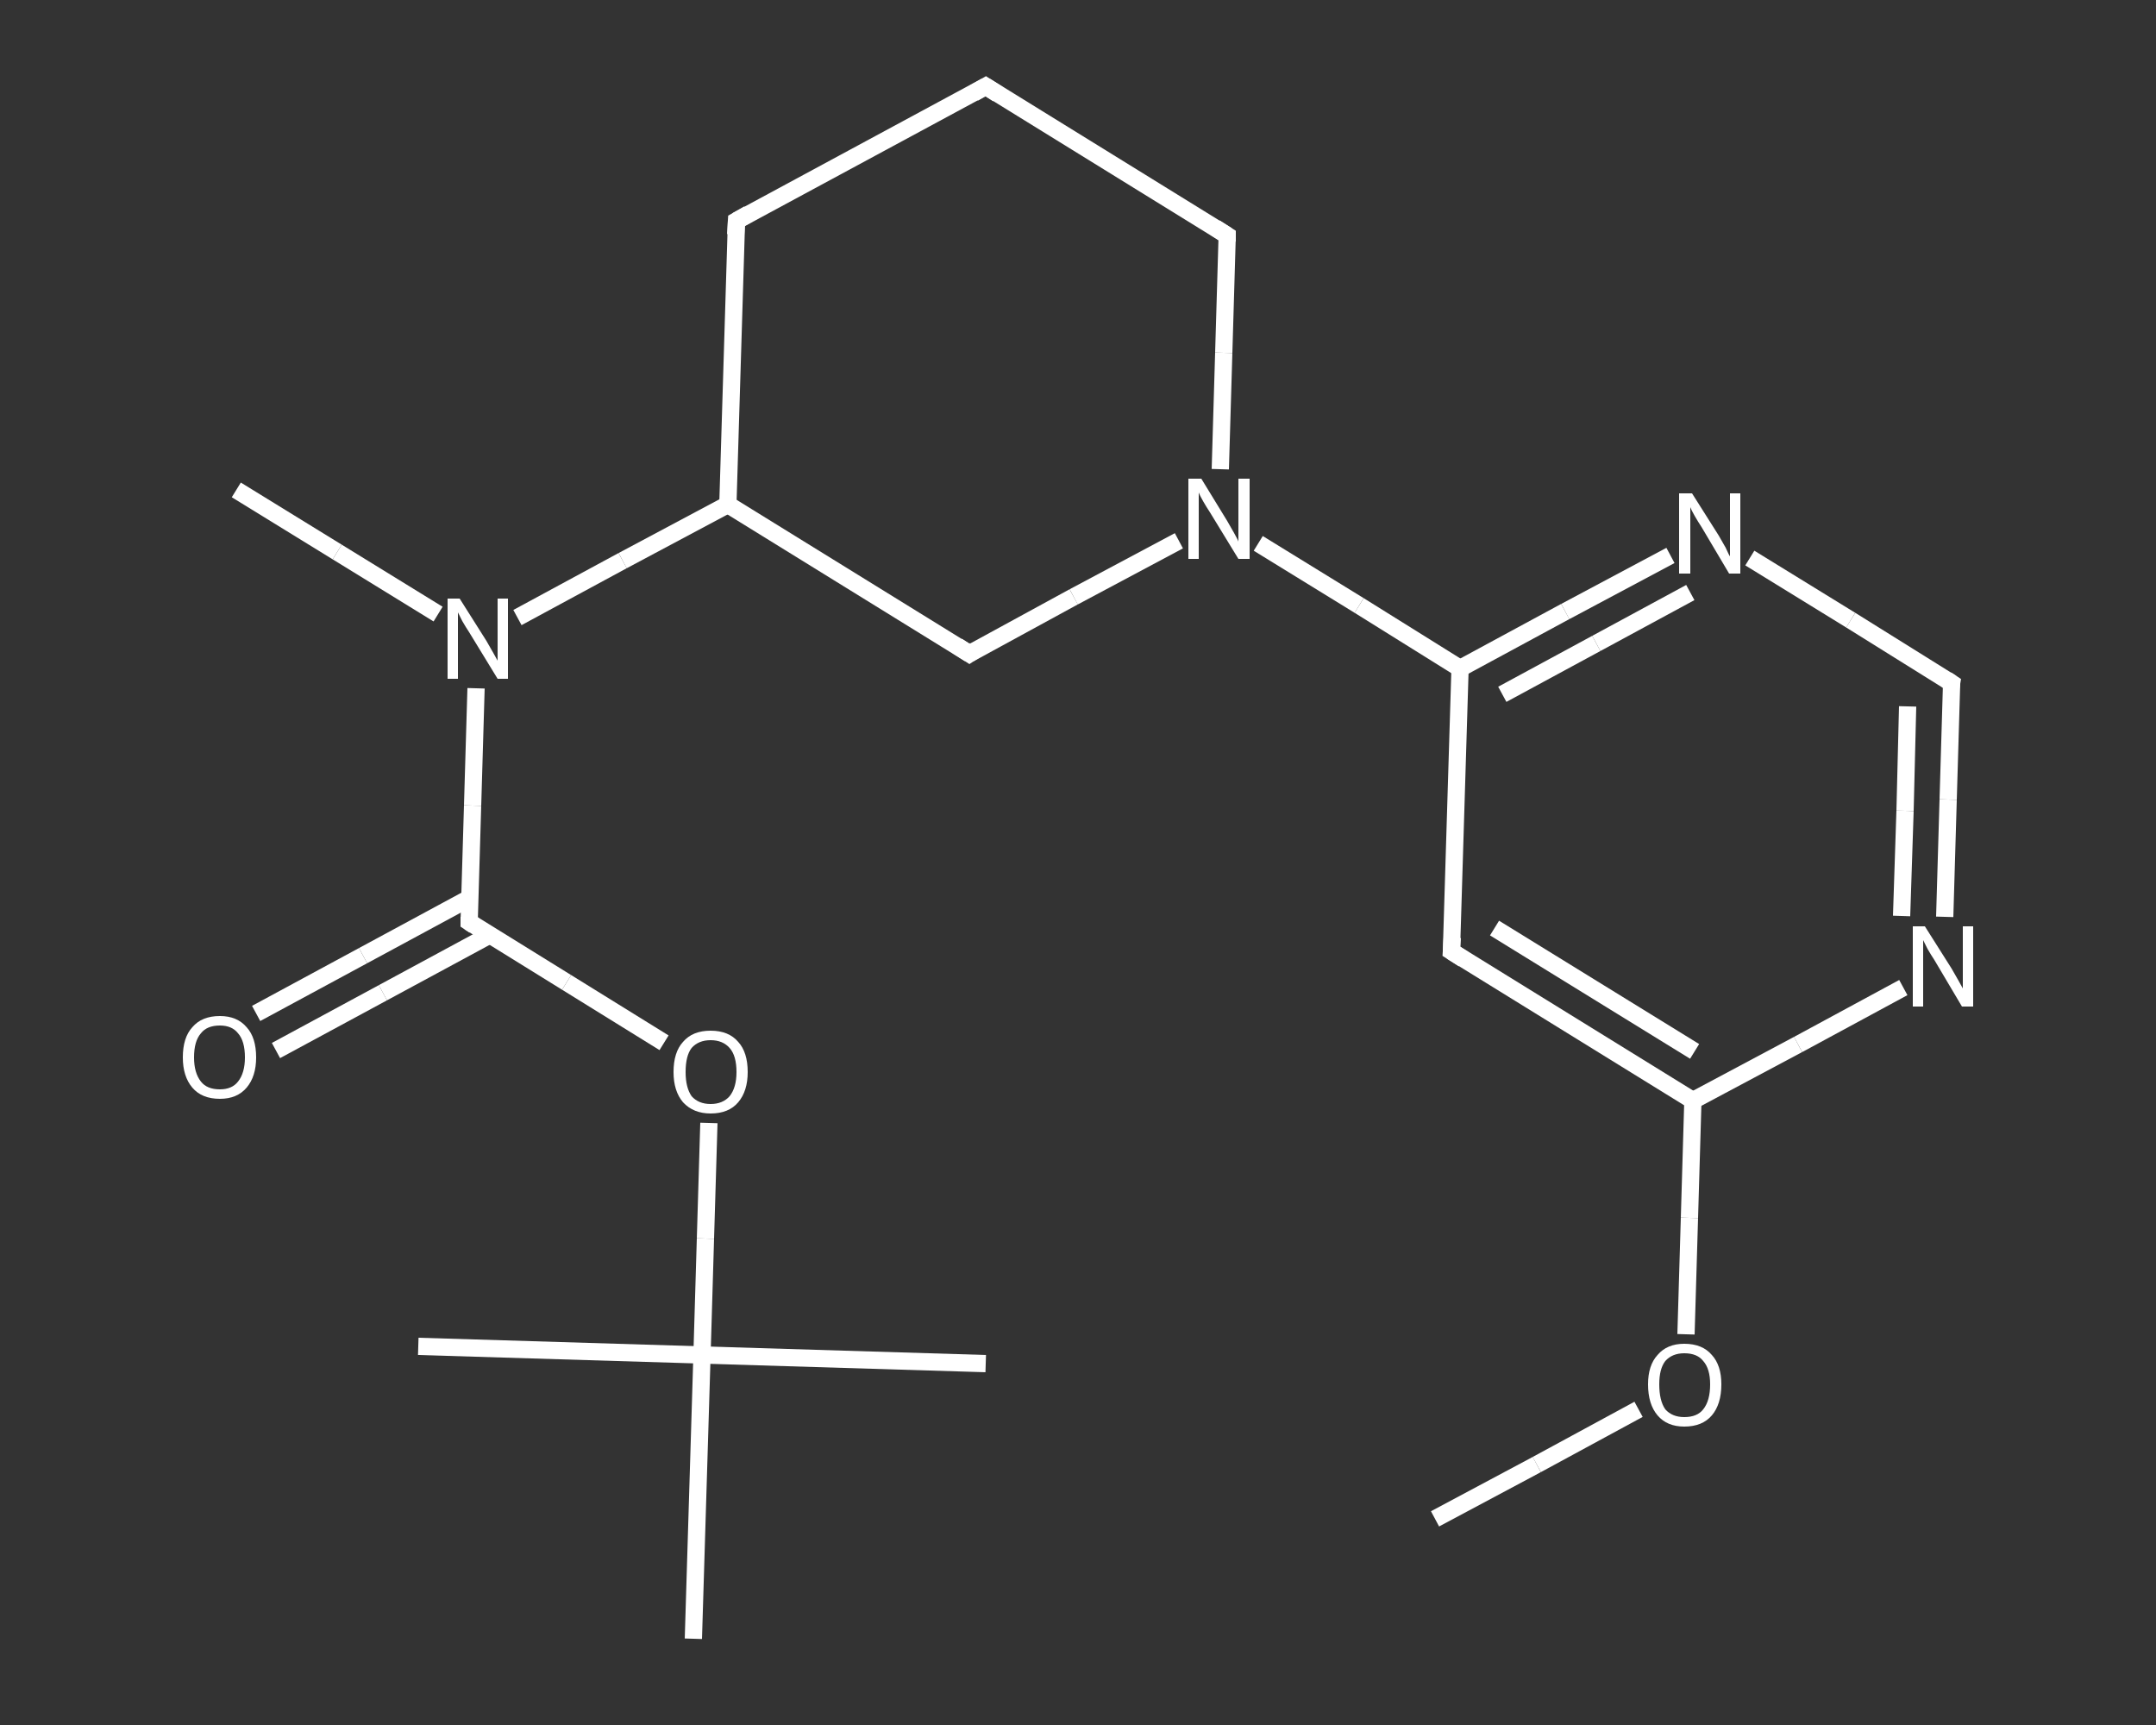 <?xml version='1.0' encoding='iso-8859-1'?>
<svg version='1.1' baseProfile='full'
              xmlns='http://www.w3.org/2000/svg'
                      xmlns:rdkit='http://www.rdkit.org/xml'
                      xmlns:xlink='http://www.w3.org/1999/xlink'
                  xml:space='preserve'
width='250px' height='200px' viewBox='0 0 250 200'>
<rect x="0" y="0" width="250" height="200" fill="#333333" stroke="none"/>
<!-- END OF HEADER -->
<rect style='opacity:1.0;fill:transparent;stroke:none' width='250.0' height='200.0' x='0.0' y='0.0'> </rect>
<path class='bond-0 atom-0 atom-1' d='M 166.4,176.1 L 178.2,169.8' style='fill:none;fill-rule:evenodd;stroke:#FFFFFF;stroke-width:2.0px;stroke-linecap:butt;stroke-linejoin:miter;stroke-opacity:1' />
<path class='bond-0 atom-0 atom-1' d='M 178.2,169.8 L 190.0,163.4' style='fill:none;fill-rule:evenodd;stroke:#FFFFFF;stroke-width:2.0px;stroke-linecap:butt;stroke-linejoin:miter;stroke-opacity:1' />
<path class='bond-1 atom-1 atom-2' d='M 195.5,154.7 L 195.9,141.2' style='fill:none;fill-rule:evenodd;stroke:#FFFFFF;stroke-width:2.0px;stroke-linecap:butt;stroke-linejoin:miter;stroke-opacity:1' />
<path class='bond-1 atom-1 atom-2' d='M 195.9,141.2 L 196.3,127.6' style='fill:none;fill-rule:evenodd;stroke:#FFFFFF;stroke-width:2.0px;stroke-linecap:butt;stroke-linejoin:miter;stroke-opacity:1' />
<path class='bond-2 atom-2 atom-3' d='M 196.3,127.6 L 168.3,110.3' style='fill:none;fill-rule:evenodd;stroke:#FFFFFF;stroke-width:2.0px;stroke-linecap:butt;stroke-linejoin:miter;stroke-opacity:1' />
<path class='bond-2 atom-2 atom-3' d='M 196.5,121.9 L 173.3,107.6' style='fill:none;fill-rule:evenodd;stroke:#FFFFFF;stroke-width:2.0px;stroke-linecap:butt;stroke-linejoin:miter;stroke-opacity:1' />
<path class='bond-3 atom-3 atom-4' d='M 168.3,110.3 L 169.3,77.5' style='fill:none;fill-rule:evenodd;stroke:#FFFFFF;stroke-width:2.0px;stroke-linecap:butt;stroke-linejoin:miter;stroke-opacity:1' />
<path class='bond-4 atom-4 atom-5' d='M 169.3,77.5 L 157.6,70.2' style='fill:none;fill-rule:evenodd;stroke:#FFFFFF;stroke-width:2.0px;stroke-linecap:butt;stroke-linejoin:miter;stroke-opacity:1' />
<path class='bond-4 atom-4 atom-5' d='M 157.6,70.2 L 145.9,63.0' style='fill:none;fill-rule:evenodd;stroke:#FFFFFF;stroke-width:2.0px;stroke-linecap:butt;stroke-linejoin:miter;stroke-opacity:1' />
<path class='bond-5 atom-5 atom-6' d='M 141.5,54.4 L 141.9,40.9' style='fill:none;fill-rule:evenodd;stroke:#FFFFFF;stroke-width:2.0px;stroke-linecap:butt;stroke-linejoin:miter;stroke-opacity:1' />
<path class='bond-5 atom-5 atom-6' d='M 141.9,40.9 L 142.3,27.3' style='fill:none;fill-rule:evenodd;stroke:#FFFFFF;stroke-width:2.0px;stroke-linecap:butt;stroke-linejoin:miter;stroke-opacity:1' />
<path class='bond-6 atom-6 atom-7' d='M 142.3,27.3 L 114.3,10.0' style='fill:none;fill-rule:evenodd;stroke:#FFFFFF;stroke-width:2.0px;stroke-linecap:butt;stroke-linejoin:miter;stroke-opacity:1' />
<path class='bond-7 atom-7 atom-8' d='M 114.3,10.0 L 85.4,25.6' style='fill:none;fill-rule:evenodd;stroke:#FFFFFF;stroke-width:2.0px;stroke-linecap:butt;stroke-linejoin:miter;stroke-opacity:1' />
<path class='bond-8 atom-8 atom-9' d='M 85.4,25.6 L 84.4,58.5' style='fill:none;fill-rule:evenodd;stroke:#FFFFFF;stroke-width:2.0px;stroke-linecap:butt;stroke-linejoin:miter;stroke-opacity:1' />
<path class='bond-9 atom-9 atom-10' d='M 84.4,58.5 L 72.2,65.0' style='fill:none;fill-rule:evenodd;stroke:#FFFFFF;stroke-width:2.0px;stroke-linecap:butt;stroke-linejoin:miter;stroke-opacity:1' />
<path class='bond-9 atom-9 atom-10' d='M 72.2,65.0 L 60.0,71.6' style='fill:none;fill-rule:evenodd;stroke:#FFFFFF;stroke-width:2.0px;stroke-linecap:butt;stroke-linejoin:miter;stroke-opacity:1' />
<path class='bond-10 atom-10 atom-11' d='M 50.8,71.2 L 39.1,64.0' style='fill:none;fill-rule:evenodd;stroke:#FFFFFF;stroke-width:2.0px;stroke-linecap:butt;stroke-linejoin:miter;stroke-opacity:1' />
<path class='bond-10 atom-10 atom-11' d='M 39.1,64.0 L 27.4,56.8' style='fill:none;fill-rule:evenodd;stroke:#FFFFFF;stroke-width:2.0px;stroke-linecap:butt;stroke-linejoin:miter;stroke-opacity:1' />
<path class='bond-11 atom-10 atom-12' d='M 55.2,79.8 L 54.8,93.4' style='fill:none;fill-rule:evenodd;stroke:#FFFFFF;stroke-width:2.0px;stroke-linecap:butt;stroke-linejoin:miter;stroke-opacity:1' />
<path class='bond-11 atom-10 atom-12' d='M 54.8,93.4 L 54.4,106.9' style='fill:none;fill-rule:evenodd;stroke:#FFFFFF;stroke-width:2.0px;stroke-linecap:butt;stroke-linejoin:miter;stroke-opacity:1' />
<path class='bond-12 atom-12 atom-13' d='M 54.5,104.1 L 42.1,110.8' style='fill:none;fill-rule:evenodd;stroke:#FFFFFF;stroke-width:2.0px;stroke-linecap:butt;stroke-linejoin:miter;stroke-opacity:1' />
<path class='bond-12 atom-12 atom-13' d='M 42.1,110.8 L 29.7,117.5' style='fill:none;fill-rule:evenodd;stroke:#FFFFFF;stroke-width:2.0px;stroke-linecap:butt;stroke-linejoin:miter;stroke-opacity:1' />
<path class='bond-12 atom-12 atom-13' d='M 56.8,108.4 L 44.4,115.1' style='fill:none;fill-rule:evenodd;stroke:#FFFFFF;stroke-width:2.0px;stroke-linecap:butt;stroke-linejoin:miter;stroke-opacity:1' />
<path class='bond-12 atom-12 atom-13' d='M 44.4,115.1 L 32.0,121.8' style='fill:none;fill-rule:evenodd;stroke:#FFFFFF;stroke-width:2.0px;stroke-linecap:butt;stroke-linejoin:miter;stroke-opacity:1' />
<path class='bond-13 atom-12 atom-14' d='M 54.4,106.9 L 65.7,113.9' style='fill:none;fill-rule:evenodd;stroke:#FFFFFF;stroke-width:2.0px;stroke-linecap:butt;stroke-linejoin:miter;stroke-opacity:1' />
<path class='bond-13 atom-12 atom-14' d='M 65.7,113.9 L 77.0,120.9' style='fill:none;fill-rule:evenodd;stroke:#FFFFFF;stroke-width:2.0px;stroke-linecap:butt;stroke-linejoin:miter;stroke-opacity:1' />
<path class='bond-14 atom-14 atom-15' d='M 82.2,130.2 L 81.8,143.6' style='fill:none;fill-rule:evenodd;stroke:#FFFFFF;stroke-width:2.0px;stroke-linecap:butt;stroke-linejoin:miter;stroke-opacity:1' />
<path class='bond-14 atom-14 atom-15' d='M 81.8,143.6 L 81.4,157.1' style='fill:none;fill-rule:evenodd;stroke:#FFFFFF;stroke-width:2.0px;stroke-linecap:butt;stroke-linejoin:miter;stroke-opacity:1' />
<path class='bond-15 atom-15 atom-16' d='M 81.4,157.1 L 114.3,158.1' style='fill:none;fill-rule:evenodd;stroke:#FFFFFF;stroke-width:2.0px;stroke-linecap:butt;stroke-linejoin:miter;stroke-opacity:1' />
<path class='bond-16 atom-15 atom-17' d='M 81.4,157.1 L 48.5,156.1' style='fill:none;fill-rule:evenodd;stroke:#FFFFFF;stroke-width:2.0px;stroke-linecap:butt;stroke-linejoin:miter;stroke-opacity:1' />
<path class='bond-17 atom-15 atom-18' d='M 81.4,157.1 L 80.4,190.0' style='fill:none;fill-rule:evenodd;stroke:#FFFFFF;stroke-width:2.0px;stroke-linecap:butt;stroke-linejoin:miter;stroke-opacity:1' />
<path class='bond-18 atom-9 atom-19' d='M 84.4,58.5 L 112.4,75.8' style='fill:none;fill-rule:evenodd;stroke:#FFFFFF;stroke-width:2.0px;stroke-linecap:butt;stroke-linejoin:miter;stroke-opacity:1' />
<path class='bond-19 atom-4 atom-20' d='M 169.3,77.5 L 181.5,70.9' style='fill:none;fill-rule:evenodd;stroke:#FFFFFF;stroke-width:2.0px;stroke-linecap:butt;stroke-linejoin:miter;stroke-opacity:1' />
<path class='bond-19 atom-4 atom-20' d='M 181.5,70.9 L 193.7,64.4' style='fill:none;fill-rule:evenodd;stroke:#FFFFFF;stroke-width:2.0px;stroke-linecap:butt;stroke-linejoin:miter;stroke-opacity:1' />
<path class='bond-19 atom-4 atom-20' d='M 174.2,80.5 L 185.1,74.6' style='fill:none;fill-rule:evenodd;stroke:#FFFFFF;stroke-width:2.0px;stroke-linecap:butt;stroke-linejoin:miter;stroke-opacity:1' />
<path class='bond-19 atom-4 atom-20' d='M 185.1,74.6 L 196.0,68.7' style='fill:none;fill-rule:evenodd;stroke:#FFFFFF;stroke-width:2.0px;stroke-linecap:butt;stroke-linejoin:miter;stroke-opacity:1' />
<path class='bond-20 atom-20 atom-21' d='M 202.9,64.7 L 214.6,71.9' style='fill:none;fill-rule:evenodd;stroke:#FFFFFF;stroke-width:2.0px;stroke-linecap:butt;stroke-linejoin:miter;stroke-opacity:1' />
<path class='bond-20 atom-20 atom-21' d='M 214.6,71.9 L 226.3,79.2' style='fill:none;fill-rule:evenodd;stroke:#FFFFFF;stroke-width:2.0px;stroke-linecap:butt;stroke-linejoin:miter;stroke-opacity:1' />
<path class='bond-21 atom-21 atom-22' d='M 226.3,79.2 L 225.9,92.7' style='fill:none;fill-rule:evenodd;stroke:#FFFFFF;stroke-width:2.0px;stroke-linecap:butt;stroke-linejoin:miter;stroke-opacity:1' />
<path class='bond-21 atom-21 atom-22' d='M 225.9,92.7 L 225.5,106.3' style='fill:none;fill-rule:evenodd;stroke:#FFFFFF;stroke-width:2.0px;stroke-linecap:butt;stroke-linejoin:miter;stroke-opacity:1' />
<path class='bond-21 atom-21 atom-22' d='M 221.2,81.9 L 220.9,94.0' style='fill:none;fill-rule:evenodd;stroke:#FFFFFF;stroke-width:2.0px;stroke-linecap:butt;stroke-linejoin:miter;stroke-opacity:1' />
<path class='bond-21 atom-21 atom-22' d='M 220.9,94.0 L 220.5,106.2' style='fill:none;fill-rule:evenodd;stroke:#FFFFFF;stroke-width:2.0px;stroke-linecap:butt;stroke-linejoin:miter;stroke-opacity:1' />
<path class='bond-22 atom-22 atom-2' d='M 220.7,114.5 L 208.5,121.1' style='fill:none;fill-rule:evenodd;stroke:#FFFFFF;stroke-width:2.0px;stroke-linecap:butt;stroke-linejoin:miter;stroke-opacity:1' />
<path class='bond-22 atom-22 atom-2' d='M 208.5,121.1 L 196.3,127.6' style='fill:none;fill-rule:evenodd;stroke:#FFFFFF;stroke-width:2.0px;stroke-linecap:butt;stroke-linejoin:miter;stroke-opacity:1' />
<path class='bond-23 atom-19 atom-5' d='M 112.4,75.8 L 124.5,69.2' style='fill:none;fill-rule:evenodd;stroke:#FFFFFF;stroke-width:2.0px;stroke-linecap:butt;stroke-linejoin:miter;stroke-opacity:1' />
<path class='bond-23 atom-19 atom-5' d='M 124.5,69.2 L 136.7,62.7' style='fill:none;fill-rule:evenodd;stroke:#FFFFFF;stroke-width:2.0px;stroke-linecap:butt;stroke-linejoin:miter;stroke-opacity:1' />
<path d='M 169.7,111.2 L 168.3,110.3 L 168.4,108.7' style='fill:none;stroke:#FFFFFF;stroke-width:2.0px;stroke-linecap:butt;stroke-linejoin:miter;stroke-opacity:1;' />
<path d='M 142.3,28.0 L 142.3,27.3 L 140.9,26.4' style='fill:none;stroke:#FFFFFF;stroke-width:2.0px;stroke-linecap:butt;stroke-linejoin:miter;stroke-opacity:1;' />
<path d='M 115.7,10.9 L 114.3,10.0 L 112.9,10.8' style='fill:none;stroke:#FFFFFF;stroke-width:2.0px;stroke-linecap:butt;stroke-linejoin:miter;stroke-opacity:1;' />
<path d='M 86.8,24.8 L 85.4,25.6 L 85.3,27.2' style='fill:none;stroke:#FFFFFF;stroke-width:2.0px;stroke-linecap:butt;stroke-linejoin:miter;stroke-opacity:1;' />
<path d='M 54.4,106.3 L 54.4,106.9 L 55.0,107.3' style='fill:none;stroke:#FFFFFF;stroke-width:2.0px;stroke-linecap:butt;stroke-linejoin:miter;stroke-opacity:1;' />
<path d='M 111.0,74.9 L 112.4,75.8 L 113.0,75.4' style='fill:none;stroke:#FFFFFF;stroke-width:2.0px;stroke-linecap:butt;stroke-linejoin:miter;stroke-opacity:1;' />
<path d='M 225.7,78.8 L 226.3,79.2 L 226.2,79.8' style='fill:none;stroke:#FFFFFF;stroke-width:2.0px;stroke-linecap:butt;stroke-linejoin:miter;stroke-opacity:1;' />
<path class='atom-1' d='M 191.1 160.5
Q 191.1 158.3, 192.2 157.1
Q 193.3 155.8, 195.3 155.8
Q 197.4 155.8, 198.5 157.1
Q 199.6 158.3, 199.6 160.5
Q 199.6 162.8, 198.5 164.1
Q 197.4 165.4, 195.3 165.4
Q 193.3 165.4, 192.2 164.1
Q 191.1 162.8, 191.1 160.5
M 195.3 164.3
Q 196.8 164.3, 197.5 163.4
Q 198.3 162.4, 198.3 160.5
Q 198.3 158.7, 197.5 157.8
Q 196.8 156.9, 195.3 156.9
Q 193.9 156.9, 193.1 157.8
Q 192.4 158.7, 192.4 160.5
Q 192.4 162.4, 193.1 163.4
Q 193.9 164.3, 195.3 164.3
' fill='#FFFFFF'/>
<path class='atom-5' d='M 139.3 55.5
L 142.3 60.4
Q 142.6 60.9, 143.1 61.8
Q 143.6 62.7, 143.6 62.8
L 143.6 55.5
L 144.9 55.5
L 144.9 64.8
L 143.6 64.8
L 140.3 59.4
Q 139.9 58.8, 139.5 58.1
Q 139.1 57.4, 139.0 57.1
L 139.0 64.8
L 137.8 64.8
L 137.8 55.5
L 139.3 55.5
' fill='#FFFFFF'/>
<path class='atom-10' d='M 53.3 69.4
L 56.4 74.3
Q 56.7 74.8, 57.2 75.7
Q 57.7 76.6, 57.7 76.6
L 57.7 69.4
L 58.9 69.4
L 58.9 78.7
L 57.7 78.7
L 54.4 73.3
Q 54.0 72.7, 53.6 72.0
Q 53.2 71.2, 53.1 71.0
L 53.1 78.7
L 51.9 78.7
L 51.9 69.4
L 53.3 69.4
' fill='#FFFFFF'/>
<path class='atom-13' d='M 21.2 122.6
Q 21.2 120.3, 22.3 119.1
Q 23.4 117.8, 25.5 117.8
Q 27.5 117.8, 28.6 119.1
Q 29.7 120.3, 29.7 122.6
Q 29.7 124.8, 28.6 126.1
Q 27.5 127.4, 25.5 127.4
Q 23.4 127.4, 22.3 126.1
Q 21.2 124.8, 21.2 122.6
M 25.5 126.3
Q 26.9 126.3, 27.6 125.4
Q 28.4 124.4, 28.4 122.6
Q 28.4 120.7, 27.6 119.8
Q 26.9 118.9, 25.5 118.9
Q 24.0 118.9, 23.3 119.8
Q 22.5 120.7, 22.5 122.6
Q 22.5 124.4, 23.3 125.4
Q 24.0 126.3, 25.5 126.3
' fill='#FFFFFF'/>
<path class='atom-14' d='M 78.1 124.3
Q 78.1 122.0, 79.2 120.8
Q 80.3 119.5, 82.4 119.5
Q 84.5 119.5, 85.6 120.8
Q 86.7 122.0, 86.7 124.3
Q 86.7 126.5, 85.6 127.8
Q 84.5 129.1, 82.4 129.1
Q 80.4 129.1, 79.2 127.8
Q 78.1 126.5, 78.1 124.3
M 82.4 128.0
Q 83.8 128.0, 84.6 127.1
Q 85.4 126.1, 85.4 124.3
Q 85.4 122.4, 84.6 121.5
Q 83.8 120.6, 82.4 120.6
Q 81.0 120.6, 80.2 121.5
Q 79.5 122.4, 79.5 124.3
Q 79.5 126.1, 80.2 127.1
Q 81.0 128.0, 82.4 128.0
' fill='#FFFFFF'/>
<path class='atom-20' d='M 196.2 57.2
L 199.3 62.1
Q 199.6 62.6, 200.1 63.5
Q 200.5 64.4, 200.6 64.5
L 200.6 57.2
L 201.8 57.2
L 201.8 66.5
L 200.5 66.5
L 197.3 61.1
Q 196.9 60.5, 196.5 59.8
Q 196.1 59.1, 196.0 58.8
L 196.0 66.5
L 194.7 66.5
L 194.7 57.2
L 196.2 57.2
' fill='#FFFFFF'/>
<path class='atom-22' d='M 223.2 107.4
L 226.3 112.3
Q 226.6 112.8, 227.1 113.7
Q 227.6 114.6, 227.6 114.6
L 227.6 107.4
L 228.8 107.4
L 228.8 116.7
L 227.5 116.7
L 224.3 111.3
Q 223.9 110.7, 223.5 110.0
Q 223.1 109.2, 223.0 109.0
L 223.0 116.7
L 221.8 116.7
L 221.8 107.4
L 223.2 107.4
' fill='#FFFFFF'/>
</svg>
